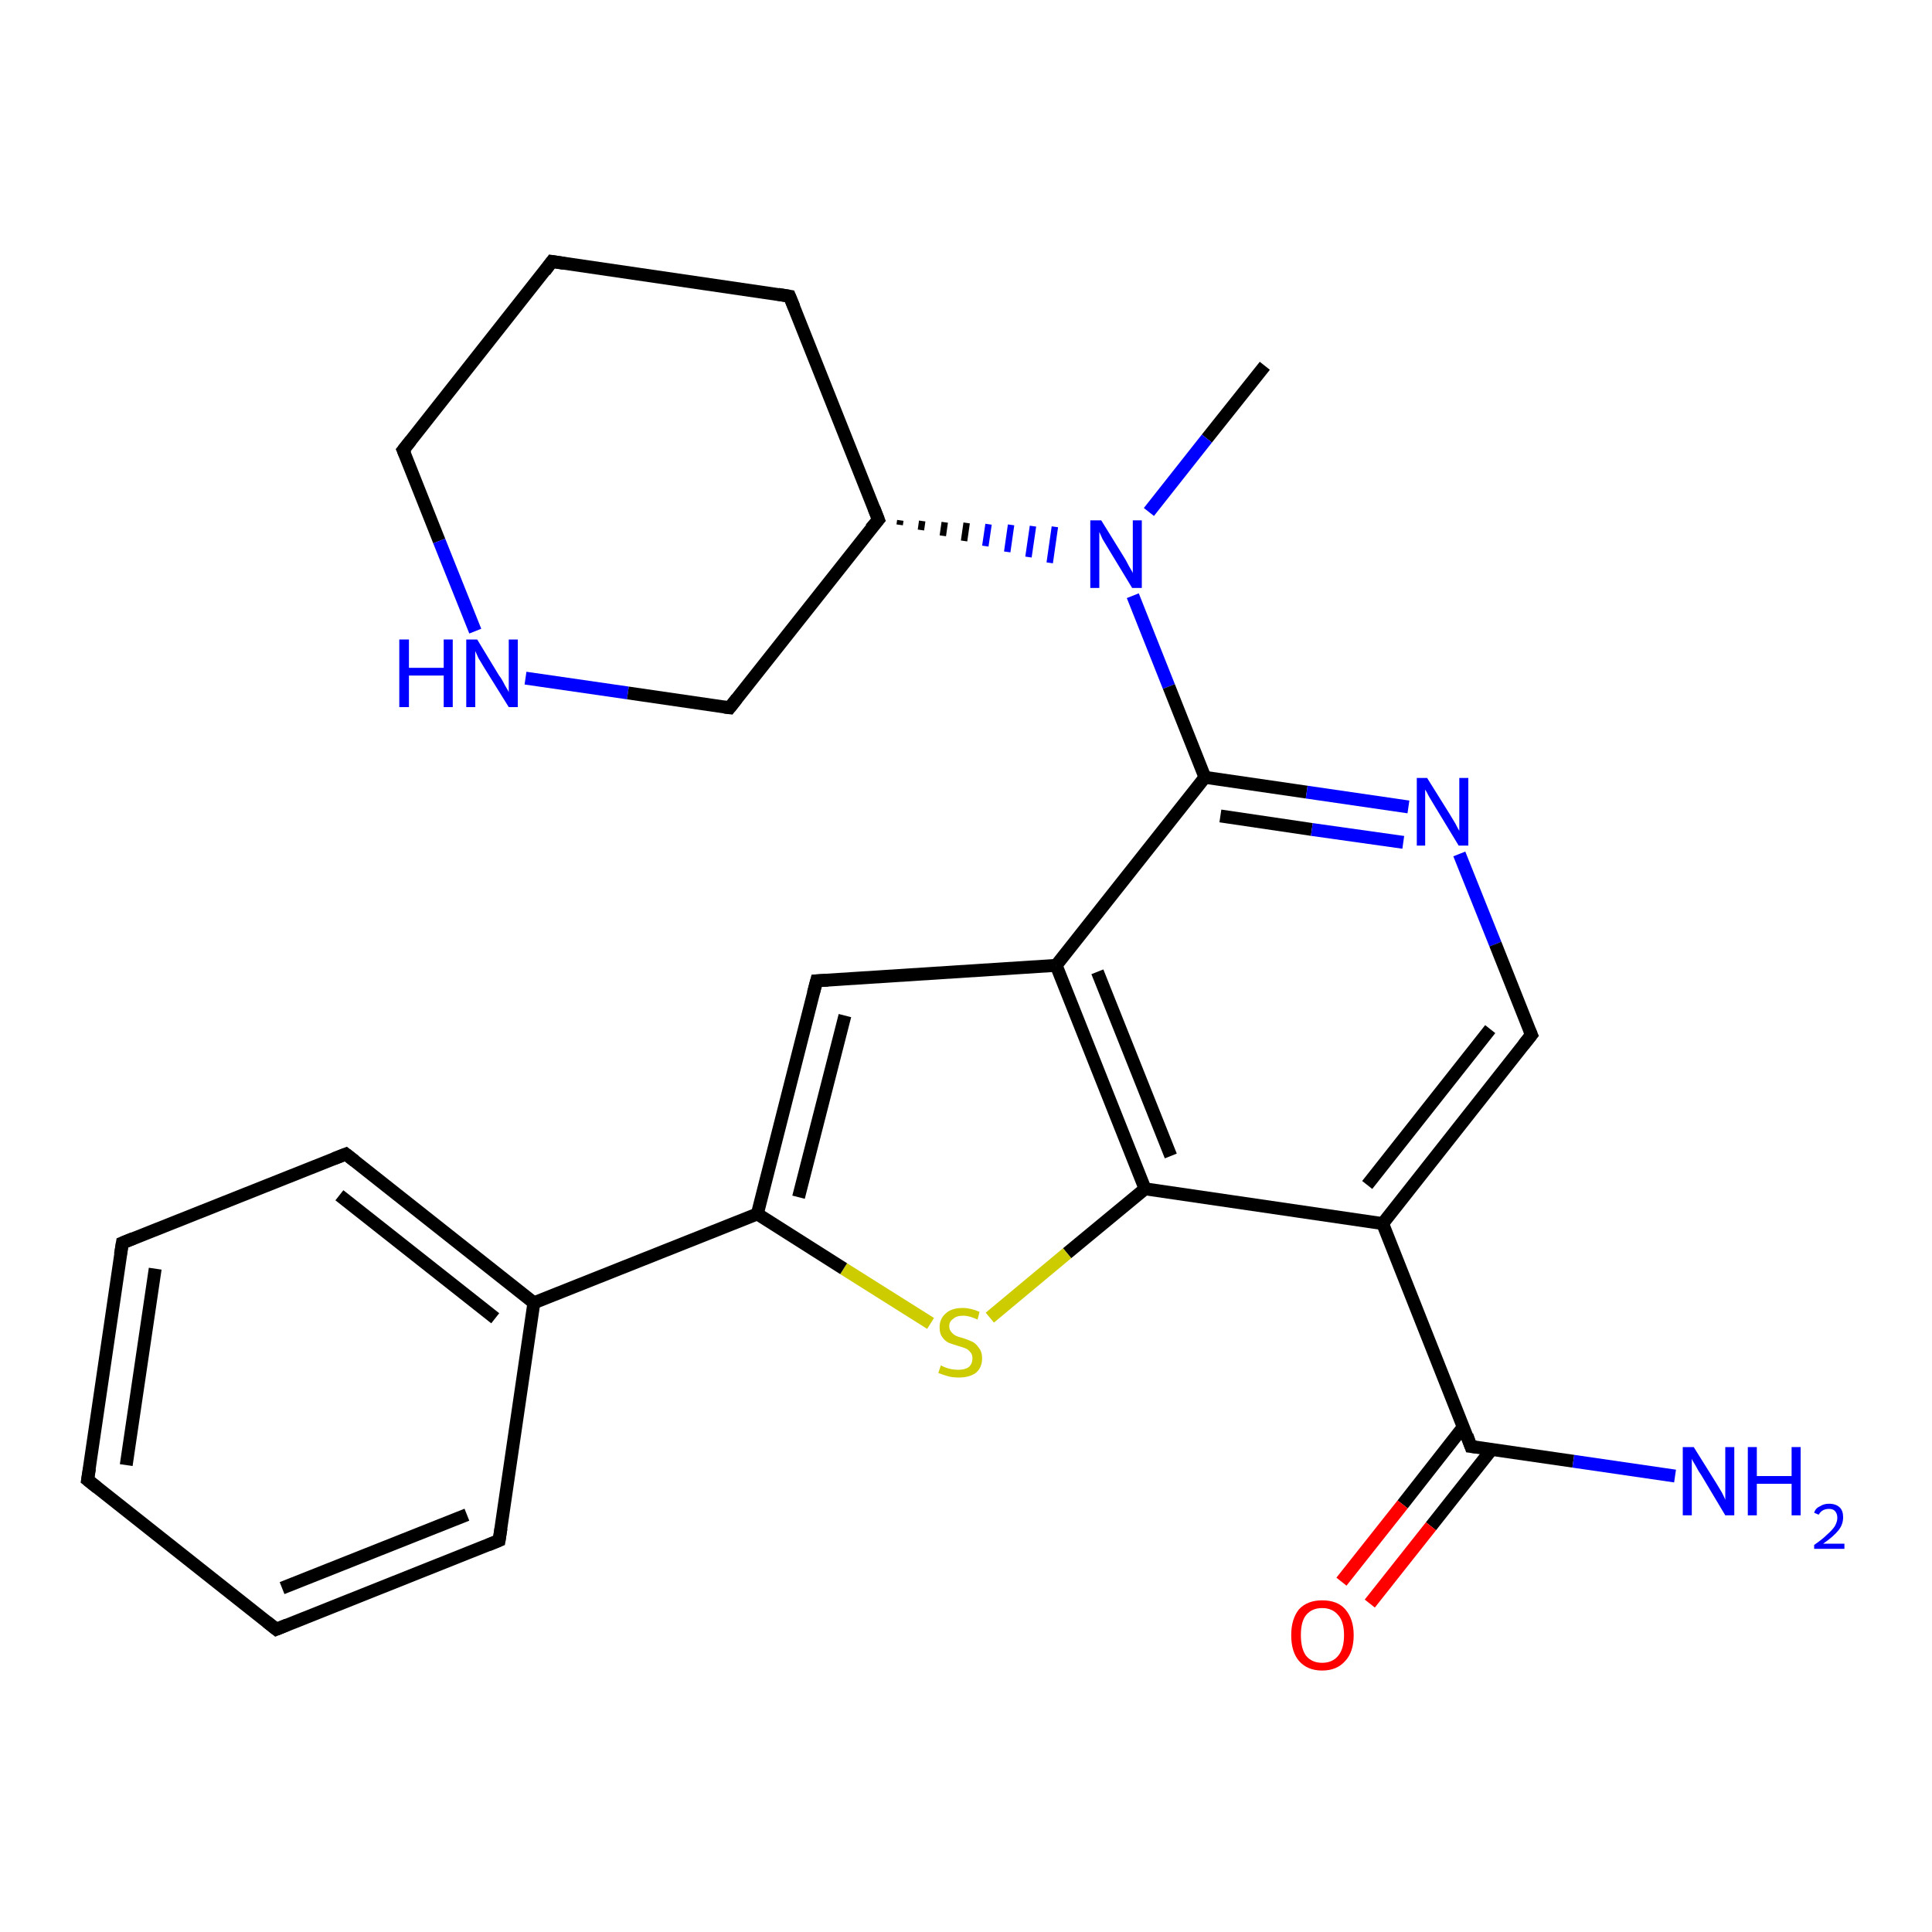 <?xml version='1.0' encoding='iso-8859-1'?>
<svg version='1.1' baseProfile='full'
              xmlns='http://www.w3.org/2000/svg'
                      xmlns:rdkit='http://www.rdkit.org/xml'
                      xmlns:xlink='http://www.w3.org/1999/xlink'
                  xml:space='preserve'
width='300px' height='300px' viewBox='0 0 300 300'>
<!-- END OF HEADER -->
<rect style='opacity:1.0;fill:#FFFFFF;stroke:none' width='300.0' height='300.0' x='0.0' y='0.0'> </rect>
<path class='bond-0 atom-0 atom-1' d='M 196.4,56.8 L 187.4,68.1' style='fill:none;fill-rule:evenodd;stroke:#000000;stroke-width:2.0px;stroke-linecap:butt;stroke-linejoin:miter;stroke-opacity:1' />
<path class='bond-0 atom-0 atom-1' d='M 187.4,68.1 L 178.4,79.5' style='fill:none;fill-rule:evenodd;stroke:#0000FF;stroke-width:2.0px;stroke-linecap:butt;stroke-linejoin:miter;stroke-opacity:1' />
<path class='bond-1 atom-2 atom-1' d='M 139.7,81.5 L 139.8,80.8' style='fill:none;fill-rule:evenodd;stroke:#000000;stroke-width:1.0px;stroke-linecap:butt;stroke-linejoin:miter;stroke-opacity:1' />
<path class='bond-1 atom-2 atom-1' d='M 143.0,82.3 L 143.2,80.9' style='fill:none;fill-rule:evenodd;stroke:#000000;stroke-width:1.0px;stroke-linecap:butt;stroke-linejoin:miter;stroke-opacity:1' />
<path class='bond-1 atom-2 atom-1' d='M 146.4,83.2 L 146.7,81.1' style='fill:none;fill-rule:evenodd;stroke:#000000;stroke-width:1.0px;stroke-linecap:butt;stroke-linejoin:miter;stroke-opacity:1' />
<path class='bond-1 atom-2 atom-1' d='M 149.7,84.0 L 150.1,81.2' style='fill:none;fill-rule:evenodd;stroke:#000000;stroke-width:1.0px;stroke-linecap:butt;stroke-linejoin:miter;stroke-opacity:1' />
<path class='bond-1 atom-2 atom-1' d='M 153.0,84.8 L 153.5,81.4' style='fill:none;fill-rule:evenodd;stroke:#0000FF;stroke-width:1.0px;stroke-linecap:butt;stroke-linejoin:miter;stroke-opacity:1' />
<path class='bond-1 atom-2 atom-1' d='M 156.4,85.7 L 157.0,81.5' style='fill:none;fill-rule:evenodd;stroke:#0000FF;stroke-width:1.0px;stroke-linecap:butt;stroke-linejoin:miter;stroke-opacity:1' />
<path class='bond-1 atom-2 atom-1' d='M 159.7,86.5 L 160.4,81.7' style='fill:none;fill-rule:evenodd;stroke:#0000FF;stroke-width:1.0px;stroke-linecap:butt;stroke-linejoin:miter;stroke-opacity:1' />
<path class='bond-1 atom-2 atom-1' d='M 163.0,87.4 L 163.8,81.8' style='fill:none;fill-rule:evenodd;stroke:#0000FF;stroke-width:1.0px;stroke-linecap:butt;stroke-linejoin:miter;stroke-opacity:1' />
<path class='bond-2 atom-2 atom-3' d='M 136.4,80.7 L 122.6,46.0' style='fill:none;fill-rule:evenodd;stroke:#000000;stroke-width:2.0px;stroke-linecap:butt;stroke-linejoin:miter;stroke-opacity:1' />
<path class='bond-3 atom-3 atom-4' d='M 122.6,46.0 L 85.7,40.6' style='fill:none;fill-rule:evenodd;stroke:#000000;stroke-width:2.0px;stroke-linecap:butt;stroke-linejoin:miter;stroke-opacity:1' />
<path class='bond-4 atom-4 atom-5' d='M 85.7,40.6 L 62.6,69.9' style='fill:none;fill-rule:evenodd;stroke:#000000;stroke-width:2.0px;stroke-linecap:butt;stroke-linejoin:miter;stroke-opacity:1' />
<path class='bond-5 atom-5 atom-6' d='M 62.6,69.9 L 68.2,84.0' style='fill:none;fill-rule:evenodd;stroke:#000000;stroke-width:2.0px;stroke-linecap:butt;stroke-linejoin:miter;stroke-opacity:1' />
<path class='bond-5 atom-5 atom-6' d='M 68.2,84.0 L 73.8,98.0' style='fill:none;fill-rule:evenodd;stroke:#0000FF;stroke-width:2.0px;stroke-linecap:butt;stroke-linejoin:miter;stroke-opacity:1' />
<path class='bond-6 atom-6 atom-7' d='M 81.6,105.3 L 97.5,107.6' style='fill:none;fill-rule:evenodd;stroke:#0000FF;stroke-width:2.0px;stroke-linecap:butt;stroke-linejoin:miter;stroke-opacity:1' />
<path class='bond-6 atom-6 atom-7' d='M 97.5,107.6 L 113.3,109.9' style='fill:none;fill-rule:evenodd;stroke:#000000;stroke-width:2.0px;stroke-linecap:butt;stroke-linejoin:miter;stroke-opacity:1' />
<path class='bond-7 atom-1 atom-8' d='M 175.9,92.5 L 181.5,106.6' style='fill:none;fill-rule:evenodd;stroke:#0000FF;stroke-width:2.0px;stroke-linecap:butt;stroke-linejoin:miter;stroke-opacity:1' />
<path class='bond-7 atom-1 atom-8' d='M 181.5,106.6 L 187.1,120.7' style='fill:none;fill-rule:evenodd;stroke:#000000;stroke-width:2.0px;stroke-linecap:butt;stroke-linejoin:miter;stroke-opacity:1' />
<path class='bond-8 atom-8 atom-9' d='M 187.1,120.7 L 202.9,123.0' style='fill:none;fill-rule:evenodd;stroke:#000000;stroke-width:2.0px;stroke-linecap:butt;stroke-linejoin:miter;stroke-opacity:1' />
<path class='bond-8 atom-8 atom-9' d='M 202.9,123.0 L 218.7,125.3' style='fill:none;fill-rule:evenodd;stroke:#0000FF;stroke-width:2.0px;stroke-linecap:butt;stroke-linejoin:miter;stroke-opacity:1' />
<path class='bond-8 atom-8 atom-9' d='M 189.5,126.7 L 203.7,128.8' style='fill:none;fill-rule:evenodd;stroke:#000000;stroke-width:2.0px;stroke-linecap:butt;stroke-linejoin:miter;stroke-opacity:1' />
<path class='bond-8 atom-8 atom-9' d='M 203.7,128.8 L 217.9,130.8' style='fill:none;fill-rule:evenodd;stroke:#0000FF;stroke-width:2.0px;stroke-linecap:butt;stroke-linejoin:miter;stroke-opacity:1' />
<path class='bond-9 atom-9 atom-10' d='M 226.6,132.6 L 232.2,146.6' style='fill:none;fill-rule:evenodd;stroke:#0000FF;stroke-width:2.0px;stroke-linecap:butt;stroke-linejoin:miter;stroke-opacity:1' />
<path class='bond-9 atom-9 atom-10' d='M 232.2,146.6 L 237.8,160.7' style='fill:none;fill-rule:evenodd;stroke:#000000;stroke-width:2.0px;stroke-linecap:butt;stroke-linejoin:miter;stroke-opacity:1' />
<path class='bond-10 atom-10 atom-11' d='M 237.8,160.7 L 214.7,190.0' style='fill:none;fill-rule:evenodd;stroke:#000000;stroke-width:2.0px;stroke-linecap:butt;stroke-linejoin:miter;stroke-opacity:1' />
<path class='bond-10 atom-10 atom-11' d='M 231.4,159.8 L 212.3,184.0' style='fill:none;fill-rule:evenodd;stroke:#000000;stroke-width:2.0px;stroke-linecap:butt;stroke-linejoin:miter;stroke-opacity:1' />
<path class='bond-11 atom-11 atom-12' d='M 214.7,190.0 L 228.4,224.6' style='fill:none;fill-rule:evenodd;stroke:#000000;stroke-width:2.0px;stroke-linecap:butt;stroke-linejoin:miter;stroke-opacity:1' />
<path class='bond-12 atom-12 atom-13' d='M 228.4,224.6 L 244.3,226.9' style='fill:none;fill-rule:evenodd;stroke:#000000;stroke-width:2.0px;stroke-linecap:butt;stroke-linejoin:miter;stroke-opacity:1' />
<path class='bond-12 atom-12 atom-13' d='M 244.3,226.9 L 260.1,229.2' style='fill:none;fill-rule:evenodd;stroke:#0000FF;stroke-width:2.0px;stroke-linecap:butt;stroke-linejoin:miter;stroke-opacity:1' />
<path class='bond-13 atom-12 atom-14' d='M 227.2,221.6 L 217.8,233.6' style='fill:none;fill-rule:evenodd;stroke:#000000;stroke-width:2.0px;stroke-linecap:butt;stroke-linejoin:miter;stroke-opacity:1' />
<path class='bond-13 atom-12 atom-14' d='M 217.8,233.6 L 208.3,245.6' style='fill:none;fill-rule:evenodd;stroke:#FF0000;stroke-width:2.0px;stroke-linecap:butt;stroke-linejoin:miter;stroke-opacity:1' />
<path class='bond-13 atom-12 atom-14' d='M 231.6,225.1 L 222.2,237.0' style='fill:none;fill-rule:evenodd;stroke:#000000;stroke-width:2.0px;stroke-linecap:butt;stroke-linejoin:miter;stroke-opacity:1' />
<path class='bond-13 atom-12 atom-14' d='M 222.2,237.0 L 212.7,249.0' style='fill:none;fill-rule:evenodd;stroke:#FF0000;stroke-width:2.0px;stroke-linecap:butt;stroke-linejoin:miter;stroke-opacity:1' />
<path class='bond-14 atom-11 atom-15' d='M 214.7,190.0 L 177.8,184.6' style='fill:none;fill-rule:evenodd;stroke:#000000;stroke-width:2.0px;stroke-linecap:butt;stroke-linejoin:miter;stroke-opacity:1' />
<path class='bond-15 atom-15 atom-16' d='M 177.8,184.6 L 165.7,194.6' style='fill:none;fill-rule:evenodd;stroke:#000000;stroke-width:2.0px;stroke-linecap:butt;stroke-linejoin:miter;stroke-opacity:1' />
<path class='bond-15 atom-15 atom-16' d='M 165.7,194.6 L 153.7,204.6' style='fill:none;fill-rule:evenodd;stroke:#CCCC00;stroke-width:2.0px;stroke-linecap:butt;stroke-linejoin:miter;stroke-opacity:1' />
<path class='bond-16 atom-16 atom-17' d='M 144.5,205.5 L 131.0,197.0' style='fill:none;fill-rule:evenodd;stroke:#CCCC00;stroke-width:2.0px;stroke-linecap:butt;stroke-linejoin:miter;stroke-opacity:1' />
<path class='bond-16 atom-16 atom-17' d='M 131.0,197.0 L 117.6,188.5' style='fill:none;fill-rule:evenodd;stroke:#000000;stroke-width:2.0px;stroke-linecap:butt;stroke-linejoin:miter;stroke-opacity:1' />
<path class='bond-17 atom-17 atom-18' d='M 117.6,188.5 L 126.8,152.3' style='fill:none;fill-rule:evenodd;stroke:#000000;stroke-width:2.0px;stroke-linecap:butt;stroke-linejoin:miter;stroke-opacity:1' />
<path class='bond-17 atom-17 atom-18' d='M 124.0,185.9 L 131.2,157.7' style='fill:none;fill-rule:evenodd;stroke:#000000;stroke-width:2.0px;stroke-linecap:butt;stroke-linejoin:miter;stroke-opacity:1' />
<path class='bond-18 atom-18 atom-19' d='M 126.8,152.3 L 164.0,149.9' style='fill:none;fill-rule:evenodd;stroke:#000000;stroke-width:2.0px;stroke-linecap:butt;stroke-linejoin:miter;stroke-opacity:1' />
<path class='bond-19 atom-17 atom-20' d='M 117.6,188.5 L 82.9,202.3' style='fill:none;fill-rule:evenodd;stroke:#000000;stroke-width:2.0px;stroke-linecap:butt;stroke-linejoin:miter;stroke-opacity:1' />
<path class='bond-20 atom-20 atom-21' d='M 82.9,202.3 L 53.7,179.2' style='fill:none;fill-rule:evenodd;stroke:#000000;stroke-width:2.0px;stroke-linecap:butt;stroke-linejoin:miter;stroke-opacity:1' />
<path class='bond-20 atom-20 atom-21' d='M 76.9,204.7 L 52.7,185.6' style='fill:none;fill-rule:evenodd;stroke:#000000;stroke-width:2.0px;stroke-linecap:butt;stroke-linejoin:miter;stroke-opacity:1' />
<path class='bond-21 atom-21 atom-22' d='M 53.7,179.2 L 19.0,193.0' style='fill:none;fill-rule:evenodd;stroke:#000000;stroke-width:2.0px;stroke-linecap:butt;stroke-linejoin:miter;stroke-opacity:1' />
<path class='bond-22 atom-22 atom-23' d='M 19.0,193.0 L 13.6,229.8' style='fill:none;fill-rule:evenodd;stroke:#000000;stroke-width:2.0px;stroke-linecap:butt;stroke-linejoin:miter;stroke-opacity:1' />
<path class='bond-22 atom-22 atom-23' d='M 24.1,197.0 L 19.6,227.5' style='fill:none;fill-rule:evenodd;stroke:#000000;stroke-width:2.0px;stroke-linecap:butt;stroke-linejoin:miter;stroke-opacity:1' />
<path class='bond-23 atom-23 atom-24' d='M 13.6,229.8 L 42.9,253.0' style='fill:none;fill-rule:evenodd;stroke:#000000;stroke-width:2.0px;stroke-linecap:butt;stroke-linejoin:miter;stroke-opacity:1' />
<path class='bond-24 atom-24 atom-25' d='M 42.9,253.0 L 77.5,239.2' style='fill:none;fill-rule:evenodd;stroke:#000000;stroke-width:2.0px;stroke-linecap:butt;stroke-linejoin:miter;stroke-opacity:1' />
<path class='bond-24 atom-24 atom-25' d='M 43.8,246.6 L 72.5,235.2' style='fill:none;fill-rule:evenodd;stroke:#000000;stroke-width:2.0px;stroke-linecap:butt;stroke-linejoin:miter;stroke-opacity:1' />
<path class='bond-25 atom-7 atom-2' d='M 113.3,109.9 L 136.4,80.7' style='fill:none;fill-rule:evenodd;stroke:#000000;stroke-width:2.0px;stroke-linecap:butt;stroke-linejoin:miter;stroke-opacity:1' />
<path class='bond-26 atom-19 atom-8' d='M 164.0,149.9 L 187.1,120.7' style='fill:none;fill-rule:evenodd;stroke:#000000;stroke-width:2.0px;stroke-linecap:butt;stroke-linejoin:miter;stroke-opacity:1' />
<path class='bond-27 atom-25 atom-20' d='M 77.5,239.2 L 82.9,202.3' style='fill:none;fill-rule:evenodd;stroke:#000000;stroke-width:2.0px;stroke-linecap:butt;stroke-linejoin:miter;stroke-opacity:1' />
<path class='bond-28 atom-19 atom-15' d='M 164.0,149.9 L 177.8,184.6' style='fill:none;fill-rule:evenodd;stroke:#000000;stroke-width:2.0px;stroke-linecap:butt;stroke-linejoin:miter;stroke-opacity:1' />
<path class='bond-28 atom-19 atom-15' d='M 170.4,150.9 L 181.8,179.5' style='fill:none;fill-rule:evenodd;stroke:#000000;stroke-width:2.0px;stroke-linecap:butt;stroke-linejoin:miter;stroke-opacity:1' />
<path d='M 135.7,78.9 L 136.4,80.7 L 135.2,82.1' style='fill:none;stroke:#000000;stroke-width:2.0px;stroke-linecap:butt;stroke-linejoin:miter;stroke-opacity:1;' />
<path d='M 123.3,47.7 L 122.6,46.0 L 120.8,45.7' style='fill:none;stroke:#000000;stroke-width:2.0px;stroke-linecap:butt;stroke-linejoin:miter;stroke-opacity:1;' />
<path d='M 87.6,40.9 L 85.7,40.6 L 84.6,42.1' style='fill:none;stroke:#000000;stroke-width:2.0px;stroke-linecap:butt;stroke-linejoin:miter;stroke-opacity:1;' />
<path d='M 63.8,68.4 L 62.6,69.9 L 62.9,70.6' style='fill:none;stroke:#000000;stroke-width:2.0px;stroke-linecap:butt;stroke-linejoin:miter;stroke-opacity:1;' />
<path d='M 112.5,109.8 L 113.3,109.9 L 114.4,108.5' style='fill:none;stroke:#000000;stroke-width:2.0px;stroke-linecap:butt;stroke-linejoin:miter;stroke-opacity:1;' />
<path d='M 237.5,160.0 L 237.8,160.7 L 236.6,162.2' style='fill:none;stroke:#000000;stroke-width:2.0px;stroke-linecap:butt;stroke-linejoin:miter;stroke-opacity:1;' />
<path d='M 227.8,222.9 L 228.4,224.6 L 229.2,224.7' style='fill:none;stroke:#000000;stroke-width:2.0px;stroke-linecap:butt;stroke-linejoin:miter;stroke-opacity:1;' />
<path d='M 126.3,154.2 L 126.8,152.3 L 128.6,152.2' style='fill:none;stroke:#000000;stroke-width:2.0px;stroke-linecap:butt;stroke-linejoin:miter;stroke-opacity:1;' />
<path d='M 55.1,180.3 L 53.7,179.2 L 51.9,179.9' style='fill:none;stroke:#000000;stroke-width:2.0px;stroke-linecap:butt;stroke-linejoin:miter;stroke-opacity:1;' />
<path d='M 20.7,192.3 L 19.0,193.0 L 18.7,194.8' style='fill:none;stroke:#000000;stroke-width:2.0px;stroke-linecap:butt;stroke-linejoin:miter;stroke-opacity:1;' />
<path d='M 13.9,228.0 L 13.6,229.8 L 15.1,231.0' style='fill:none;stroke:#000000;stroke-width:2.0px;stroke-linecap:butt;stroke-linejoin:miter;stroke-opacity:1;' />
<path d='M 41.4,251.8 L 42.9,253.0 L 44.6,252.3' style='fill:none;stroke:#000000;stroke-width:2.0px;stroke-linecap:butt;stroke-linejoin:miter;stroke-opacity:1;' />
<path d='M 75.8,239.9 L 77.5,239.2 L 77.8,237.3' style='fill:none;stroke:#000000;stroke-width:2.0px;stroke-linecap:butt;stroke-linejoin:miter;stroke-opacity:1;' />
<path class='atom-1' d='M 171.0 80.8
L 174.4 86.3
Q 174.8 86.9, 175.3 87.9
Q 175.9 88.9, 175.9 89.0
L 175.9 80.8
L 177.3 80.8
L 177.3 91.3
L 175.8 91.3
L 172.1 85.2
Q 171.7 84.5, 171.2 83.7
Q 170.8 82.8, 170.7 82.6
L 170.7 91.3
L 169.3 91.3
L 169.3 80.8
L 171.0 80.8
' fill='#0000FF'/>
<path class='atom-6' d='M 62.0 99.3
L 63.5 99.3
L 63.5 103.7
L 68.9 103.7
L 68.9 99.3
L 70.3 99.3
L 70.3 109.8
L 68.9 109.8
L 68.9 104.9
L 63.5 104.9
L 63.5 109.8
L 62.0 109.8
L 62.0 99.3
' fill='#0000FF'/>
<path class='atom-6' d='M 74.1 99.3
L 77.5 104.9
Q 77.9 105.4, 78.4 106.4
Q 79.0 107.4, 79.0 107.5
L 79.0 99.3
L 80.4 99.3
L 80.4 109.8
L 79.0 109.8
L 75.2 103.7
Q 74.8 103.0, 74.3 102.2
Q 73.9 101.3, 73.8 101.1
L 73.8 109.8
L 72.4 109.8
L 72.4 99.3
L 74.1 99.3
' fill='#0000FF'/>
<path class='atom-9' d='M 221.6 120.8
L 225.1 126.4
Q 225.4 126.9, 226.0 127.9
Q 226.5 128.9, 226.6 129.0
L 226.6 120.8
L 228.0 120.8
L 228.0 131.3
L 226.5 131.3
L 222.8 125.2
Q 222.4 124.5, 221.9 123.7
Q 221.5 122.9, 221.3 122.6
L 221.3 131.3
L 220.0 131.3
L 220.0 120.8
L 221.6 120.8
' fill='#0000FF'/>
<path class='atom-13' d='M 263.0 224.7
L 266.5 230.3
Q 266.8 230.8, 267.4 231.8
Q 267.9 232.8, 267.9 232.9
L 267.9 224.7
L 269.3 224.7
L 269.3 235.3
L 267.9 235.3
L 264.2 229.1
Q 263.7 228.4, 263.3 227.6
Q 262.8 226.8, 262.7 226.5
L 262.7 235.3
L 261.3 235.3
L 261.3 224.7
L 263.0 224.7
' fill='#0000FF'/>
<path class='atom-13' d='M 271.4 224.7
L 272.8 224.7
L 272.8 229.2
L 278.2 229.2
L 278.2 224.7
L 279.6 224.7
L 279.6 235.3
L 278.2 235.3
L 278.2 230.4
L 272.8 230.4
L 272.8 235.3
L 271.4 235.3
L 271.4 224.7
' fill='#0000FF'/>
<path class='atom-13' d='M 281.7 234.9
Q 281.9 234.2, 282.6 233.9
Q 283.2 233.5, 284.0 233.5
Q 285.1 233.5, 285.7 234.1
Q 286.2 234.6, 286.2 235.6
Q 286.2 236.7, 285.5 237.6
Q 284.7 238.6, 283.1 239.7
L 286.4 239.7
L 286.4 240.5
L 281.7 240.5
L 281.7 239.9
Q 283.0 239.0, 283.7 238.3
Q 284.5 237.6, 284.9 237.0
Q 285.3 236.3, 285.3 235.7
Q 285.3 235.0, 284.9 234.6
Q 284.6 234.3, 284.0 234.3
Q 283.5 234.3, 283.1 234.5
Q 282.7 234.7, 282.4 235.2
L 281.7 234.9
' fill='#0000FF'/>
<path class='atom-14' d='M 200.5 253.9
Q 200.5 251.4, 201.7 249.9
Q 203.0 248.5, 205.3 248.5
Q 207.7 248.5, 208.9 249.9
Q 210.2 251.4, 210.2 253.9
Q 210.2 256.5, 208.9 257.9
Q 207.6 259.4, 205.3 259.4
Q 203.0 259.4, 201.7 257.9
Q 200.5 256.5, 200.5 253.9
M 205.3 258.2
Q 206.9 258.2, 207.8 257.1
Q 208.7 256.0, 208.7 253.9
Q 208.7 251.8, 207.8 250.8
Q 206.9 249.7, 205.3 249.7
Q 203.7 249.7, 202.8 250.8
Q 202.0 251.8, 202.0 253.9
Q 202.0 256.0, 202.8 257.1
Q 203.7 258.2, 205.3 258.2
' fill='#FF0000'/>
<path class='atom-16' d='M 146.1 212.0
Q 146.2 212.1, 146.7 212.3
Q 147.2 212.5, 147.7 212.6
Q 148.3 212.7, 148.8 212.7
Q 149.8 212.7, 150.4 212.3
Q 151.0 211.8, 151.0 210.9
Q 151.0 210.3, 150.7 210.0
Q 150.4 209.6, 150.0 209.4
Q 149.5 209.2, 148.8 209.0
Q 147.8 208.7, 147.3 208.5
Q 146.7 208.2, 146.3 207.6
Q 145.9 207.1, 145.9 206.1
Q 145.9 204.8, 146.8 204.0
Q 147.7 203.1, 149.5 203.1
Q 150.7 203.1, 152.1 203.7
L 151.8 204.9
Q 150.5 204.3, 149.6 204.3
Q 148.5 204.3, 148.0 204.8
Q 147.4 205.2, 147.4 205.9
Q 147.4 206.5, 147.7 206.8
Q 148.0 207.2, 148.4 207.4
Q 148.8 207.6, 149.6 207.8
Q 150.5 208.1, 151.1 208.4
Q 151.6 208.7, 152.0 209.3
Q 152.5 209.9, 152.5 210.9
Q 152.5 212.4, 151.5 213.2
Q 150.5 213.9, 148.9 213.9
Q 147.9 213.9, 147.2 213.7
Q 146.5 213.5, 145.7 213.2
L 146.1 212.0
' fill='#CCCC00'/>
</svg>
